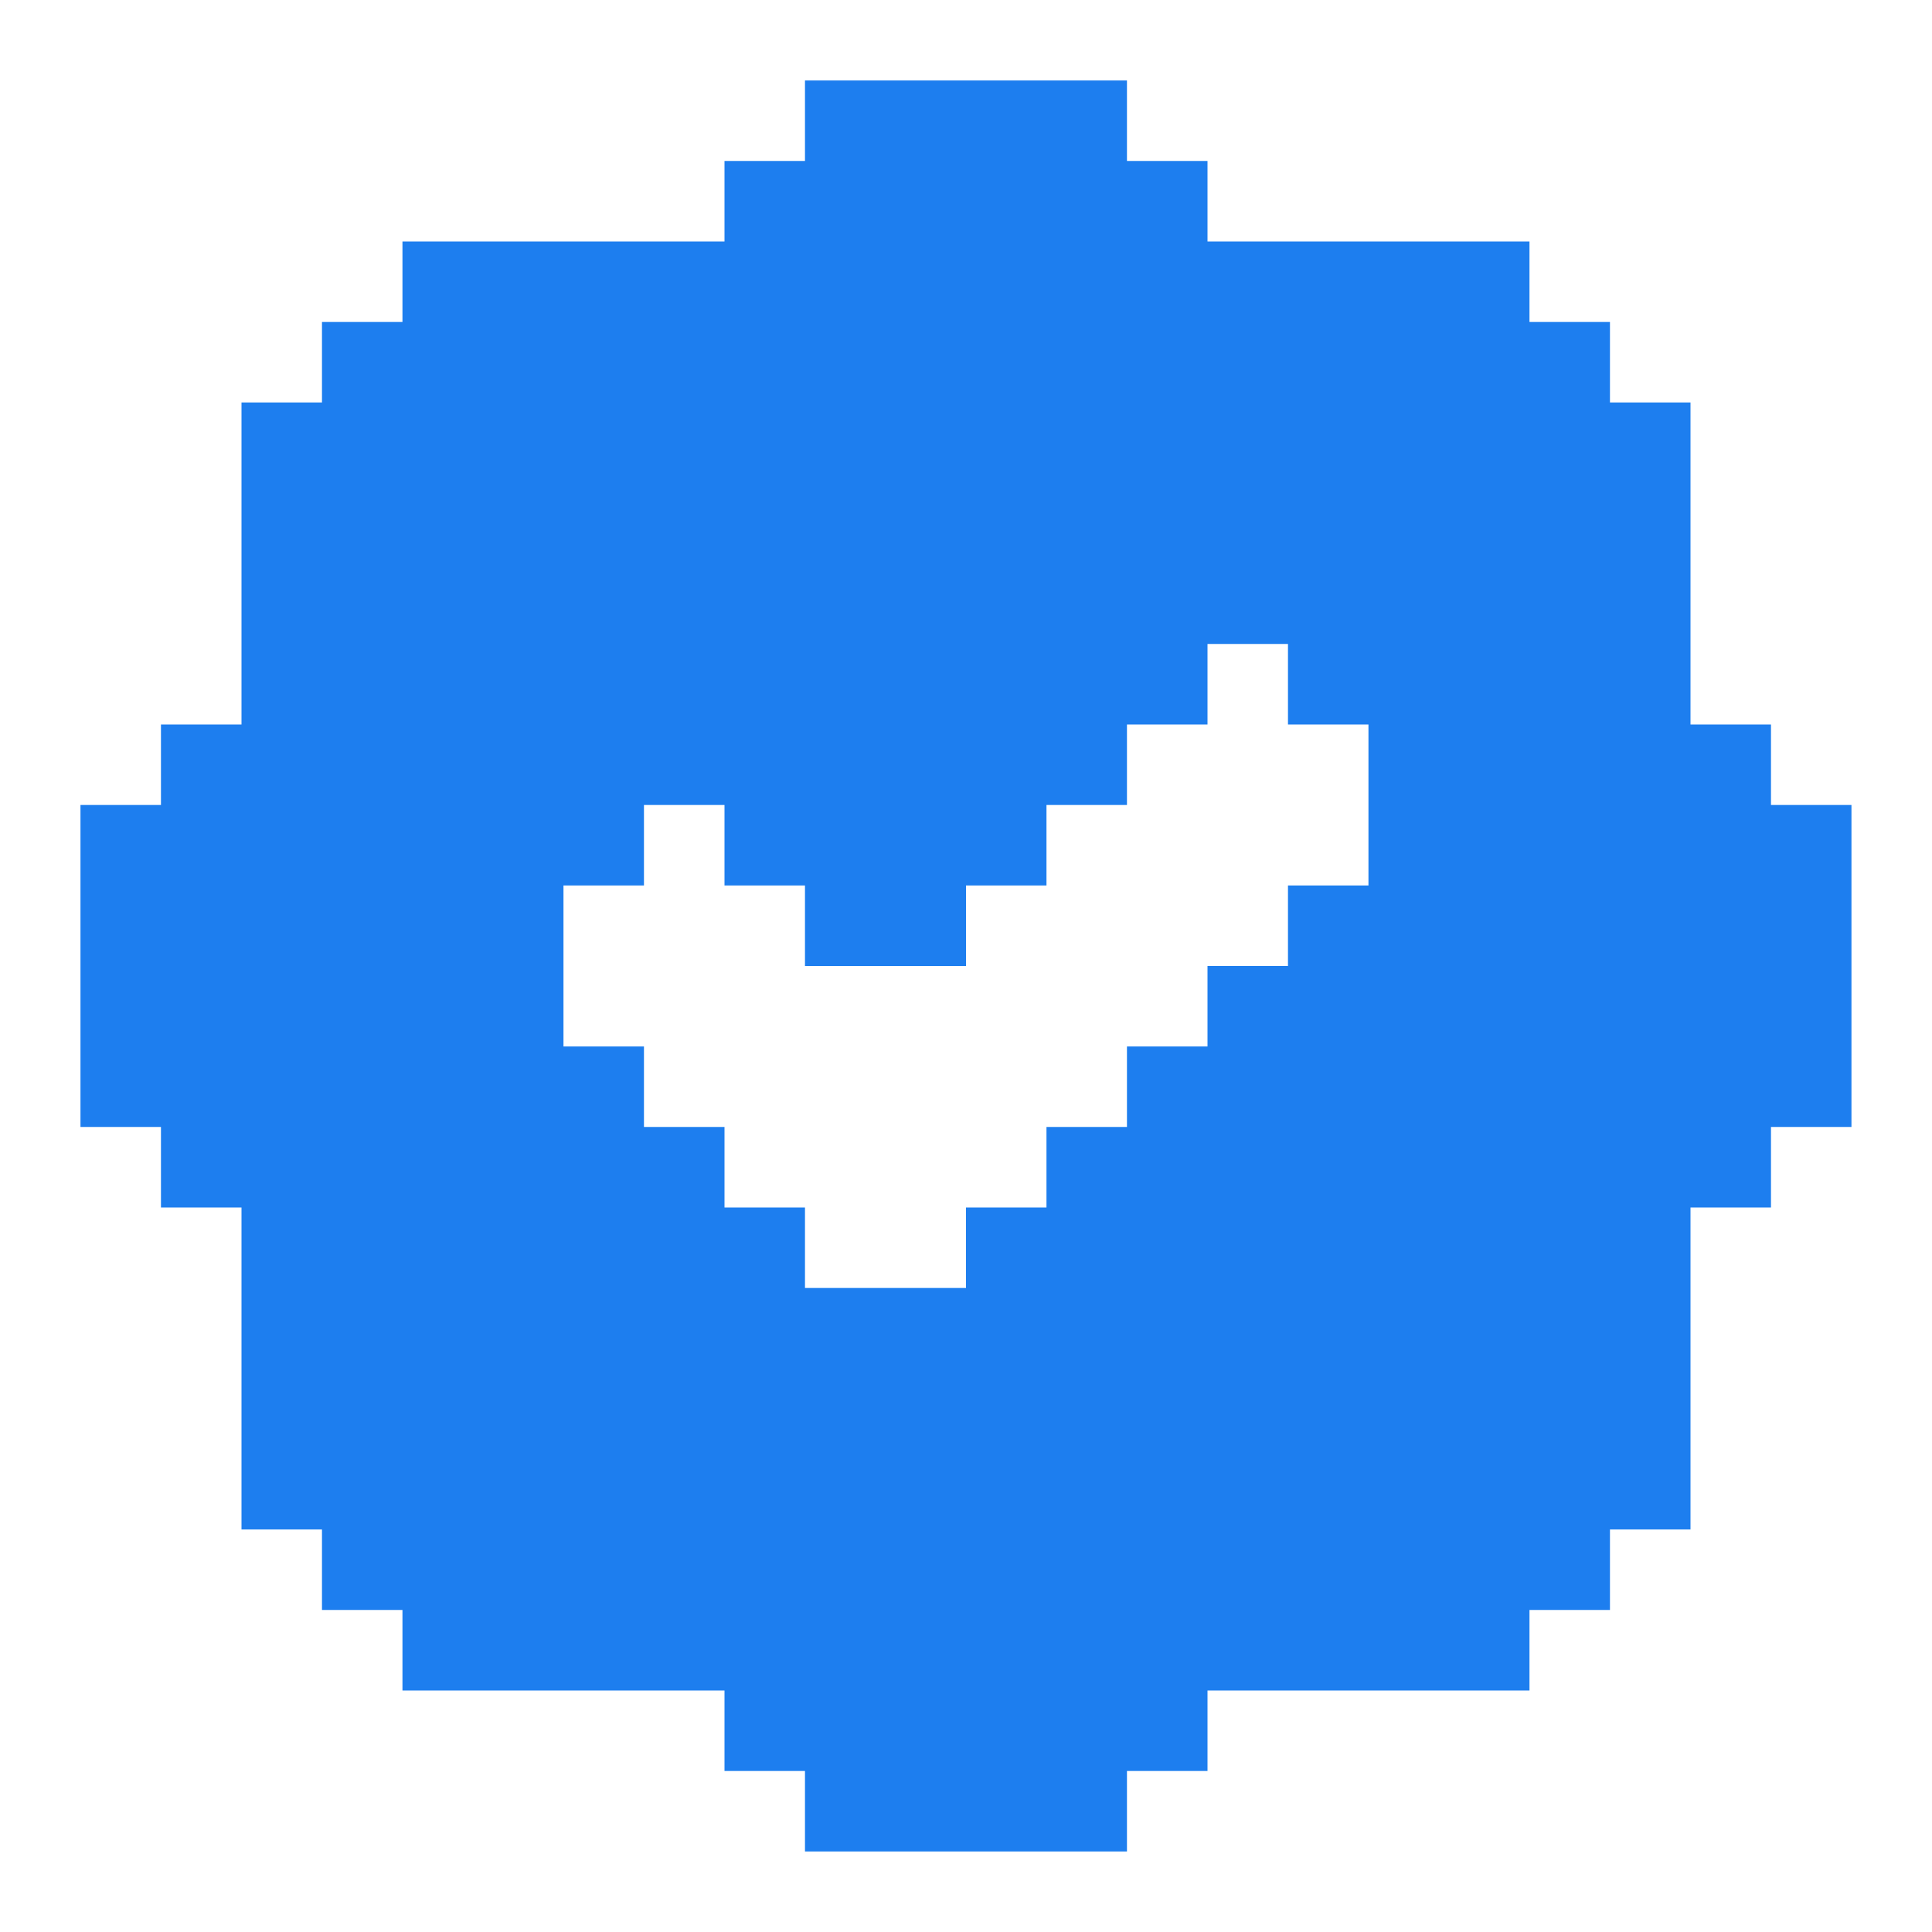 <svg width="32" height="32" viewBox="0 0 32 32" fill="none" xmlns="http://www.w3.org/2000/svg">
<path d="M29.333 13.333V12H28V6.666H26.666V5.333H25.333V4H20V2.666H18.666V1.333H13.333V2.666H12V4H6.666V5.333H5.333V6.666H4V12H2.666V13.333H1.333V18.666H2.666V20H4V25.333H5.333V26.666H6.666V28H12V29.333H13.333V30.666H18.666V29.333H20V28H25.333V26.666H26.666V25.333H28V20H29.333V18.666H30.666V13.333H29.333ZM9.333 14.666H10.666V13.333H12V14.666H13.333V16H16V14.666H17.333V13.333H18.666V12H20V10.666H21.333V12H22.666V14.666H21.333V16H20V17.333H18.666V18.666H17.333V20H16V21.333H13.333V20H12V18.666H10.666V17.333H9.333V14.666Z" fill="#1D7EEF"/>
</svg>
